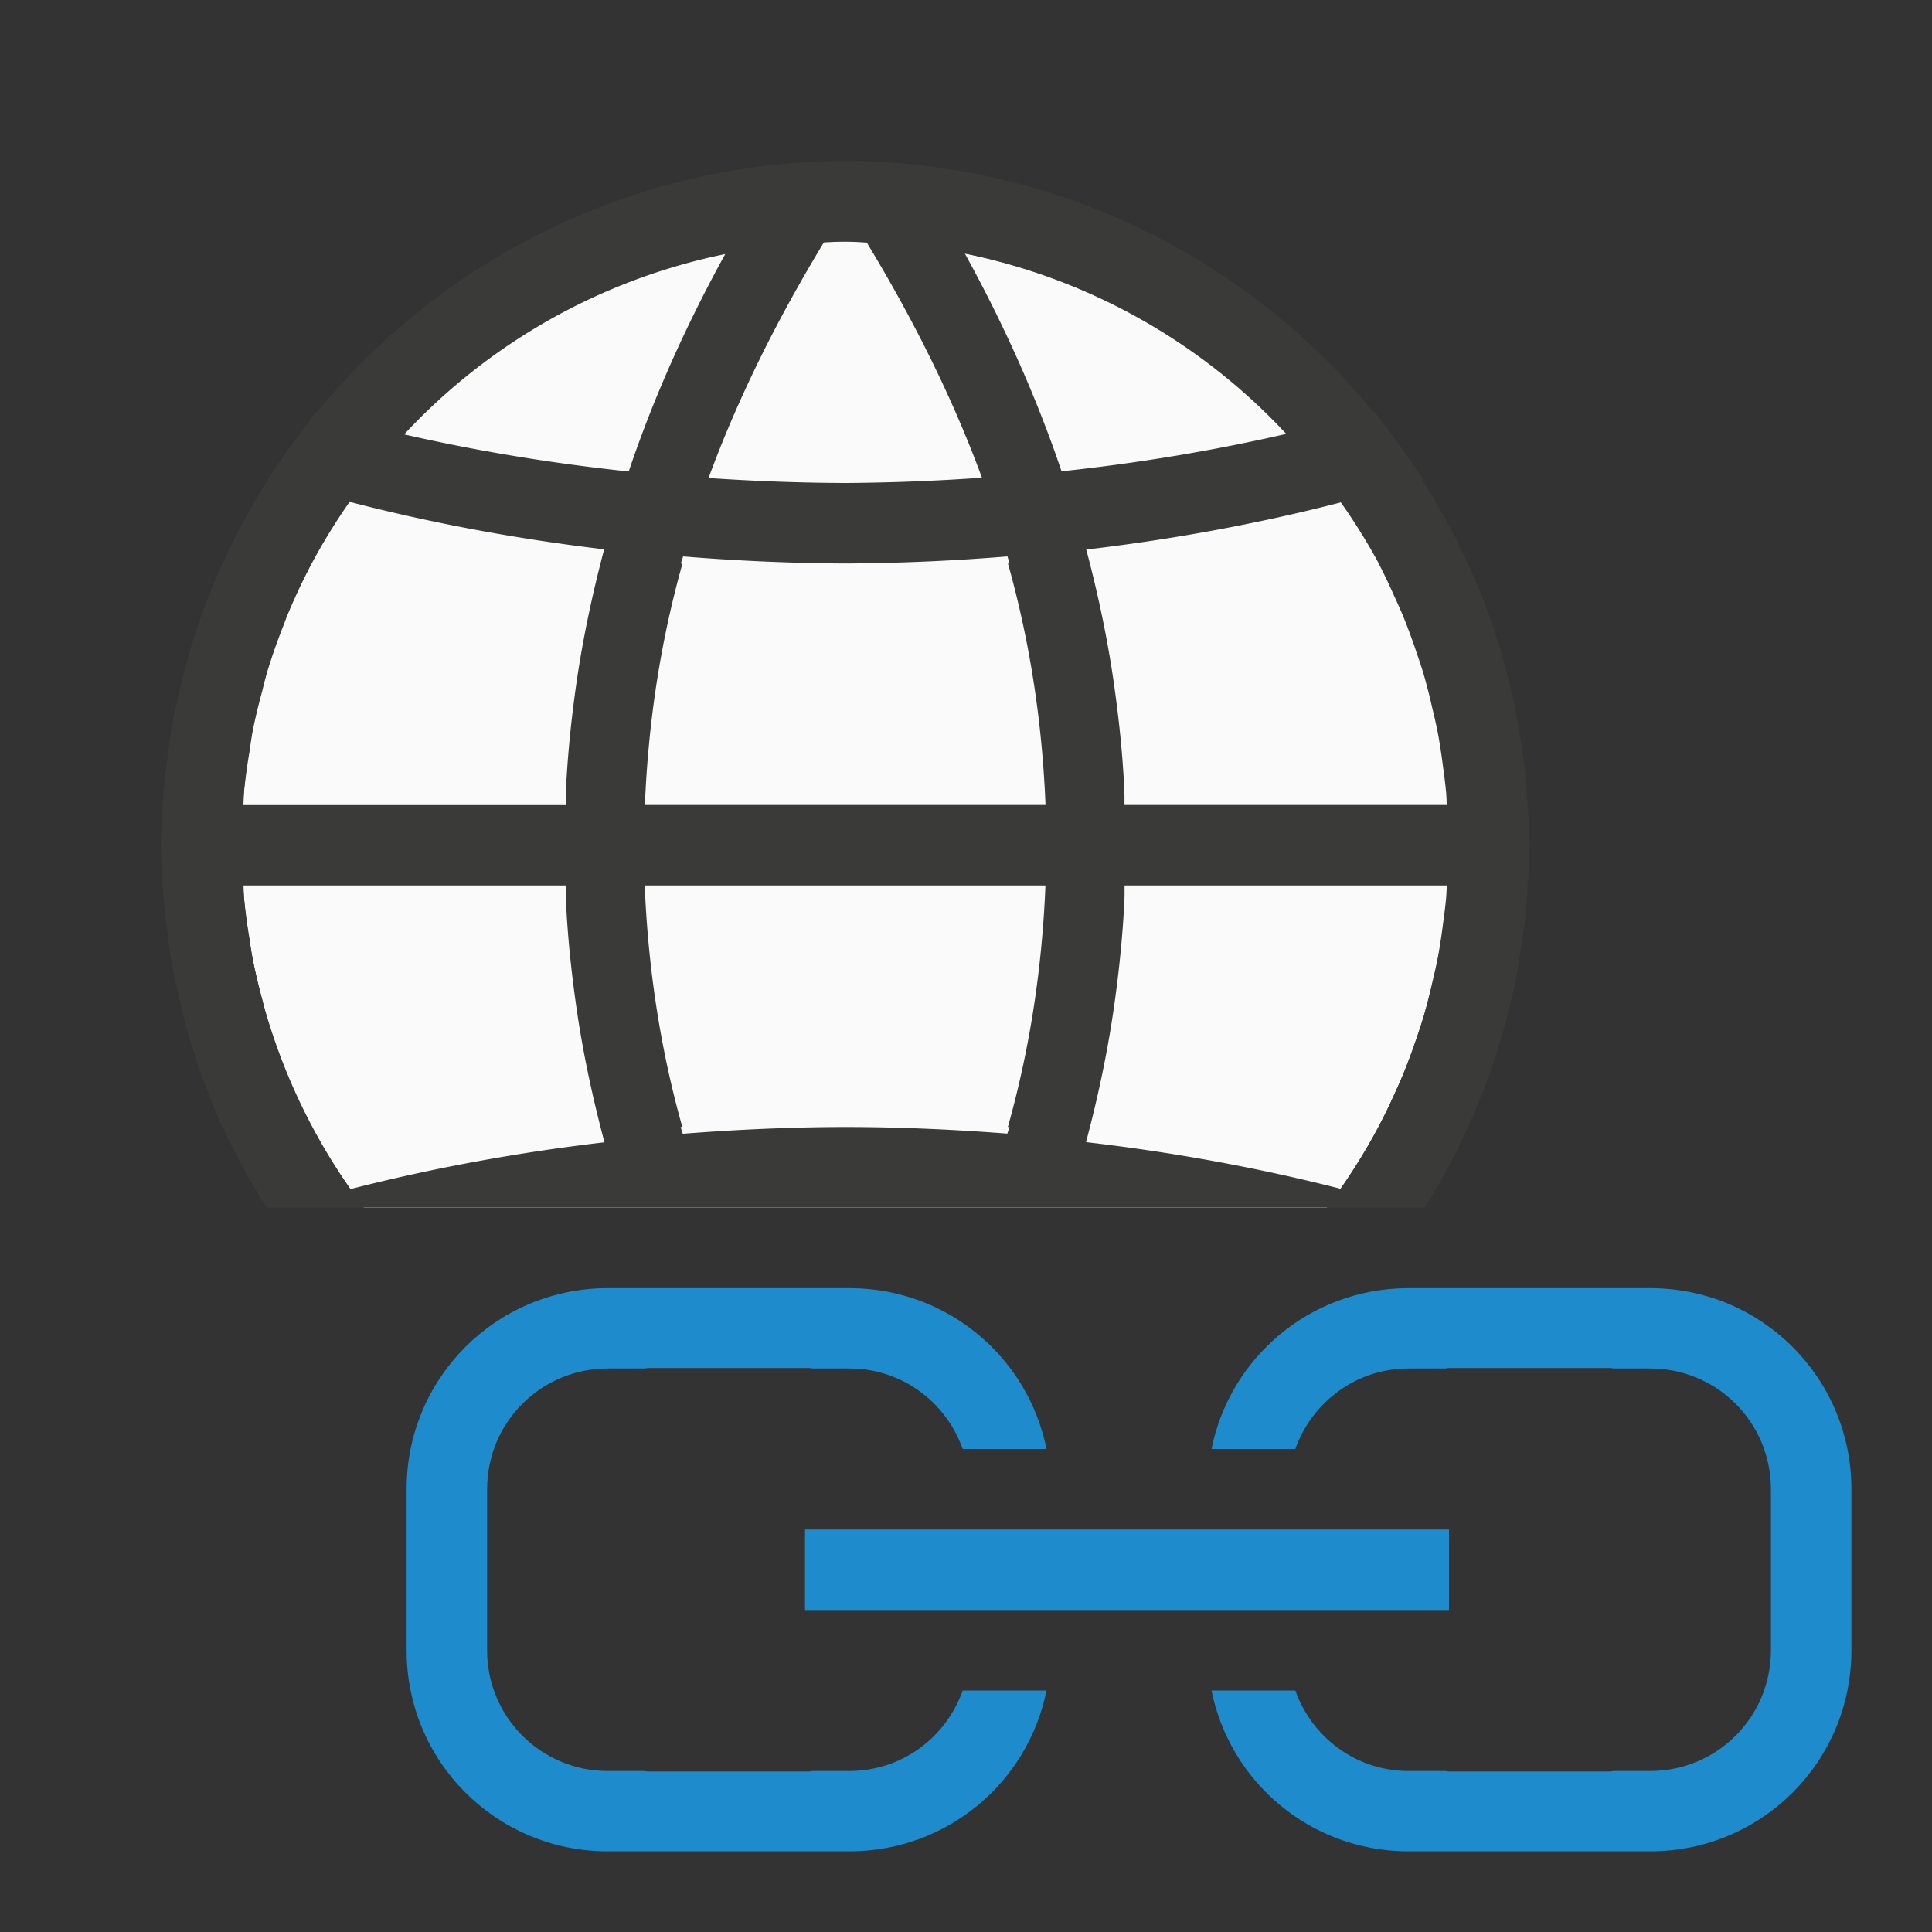 <svg viewBox="0 0 24 24" xmlns="http://www.w3.org/2000/svg"><rect x="0" y="0" width="24" height="24" fill="#333333" stroke="none"/><path d="m10.5 3a7.5 7.5 0 0 0 -7.5 7.5 7.5 7.5 0 0 0 1.52 4.5h3.004 3.055 5.904a7.5 7.5 0 0 0 1.518-4.5 7.5 7.5 0 0 0 -7.5-7.5z" fill="#fafafa"/><path d="m10.5 2a8.5 8.5 0 0 0 -6.562 3.121 14 7.5 0 0 1 -.012-.004 8.5 8.5 0 0 0 -.068.094 8.5 8.5 0 0 0 -.092.125 8.5 8.5 0 0 0 -.438.621 15 8.5 0 0 0 .002 0 8.5 8.5 0 0 0 -.564 1.043h-.002a8.5 8.5 0 0 0 -.084.191 8.5 8.5 0 0 0 -.002.004 8.5 8.5 0 0 0 -.262.713 8.5 8.5 0 0 0 -.039.119 8.5 8.5 0 0 0 -.17.658 8.5 8.5 0 0 0 -.041.182 8.5 8.5 0 0 0 -.092.598 8.5 8.5 0 0 0 -.033.279 8.5 8.5 0 0 0 -.041.756 8.5 8.5 0 0 0 .041.756 8.5 8.5 0 0 0 .033.279 8.5 8.5 0 0 0 .092.598 8.5 8.5 0 0 0 .041.182 8.5 8.5 0 0 0 .17.658 8.5 8.5 0 0 0 .039.119 8.5 8.5 0 0 0 .262.713 8.5 8.5 0 0 0 .002.004 8.5 8.5 0 0 0 .084.191h.002a8.5 8.5 0 0 0 .547 1h4.211 3.055 6.895.225a8.5 8.5 0 0 0 .85-1.789 8.5 8.5 0 0 0 .209-.732 8.5 8.5 0 0 0 .031-.123 8.5 8.5 0 0 0 .107-.588 8.5 8.5 0 0 0 .043-.293 8.5 8.5 0 0 0 .039-.502 8.5 8.5 0 0 0 .023-.473 8.5 8.5 0 0 0 -.023-.473 8.5 8.5 0 0 0 -.039-.502 8.5 8.5 0 0 0 -.043-.293 8.5 8.5 0 0 0 -.107-.588 8.5 8.5 0 0 0 -.031-.123 8.5 8.5 0 0 0 -.209-.732 8.5 8.5 0 0 0 -.879-1.824 15 8.5 0 0 0 .016-.004 8.5 8.5 0 0 0 -.207-.295 8.5 8.5 0 0 0 -.162-.227 8.5 8.5 0 0 0 -.244-.324 14 7.5 0 0 1 -.012.004 8.5 8.5 0 0 0 -6.559-3.119zm0 1a7.5 7.5 0 0 1 .268.014c.593.979 1.074 1.952 1.43 2.92a14 7.5 0 0 1 -1.697.066 14 7.5 0 0 1 -1.699-.062c.356-.97.837-1.945 1.432-2.926a7.5 7.5 0 0 1 .268-.012zm1.486.15a7.5 7.5 0 0 1 3.992 2.24 14 7.5 0 0 1 -2.791.465c-.305-.903-.706-1.805-1.201-2.705zm-2.977.006c-.495.899-.895 1.799-1.199 2.701a14 7.5 0 0 1 -2.789-.461 7.5 7.5 0 0 1 3.988-2.24zm-4.666 3.078a15 8.5 0 0 0 3.162.59c-.145.548-.262 1.096-.342 1.645-.065.451-.112.903-.133 1.354-.003.059-.001.118-.002.178h-4.004a7.5 7.5 0 0 1 .008-.172 7.5 7.5 0 0 1 .068-.496 7.5 7.5 0 0 1 .039-.256 7.5 7.5 0 0 1 .117-.486 7.5 7.5 0 0 1 .059-.232 7.5 7.5 0 0 1 .215-.611 7.5 7.5 0 0 1 .027-.074 7.5 7.5 0 0 1 .314-.672 7.5 7.5 0 0 1 .471-.766zm12.314.008a7.5 7.5 0 0 1 .471.758 7.5 7.5 0 0 1 .006.014 7.5 7.5 0 0 1 .184.387 7.5 7.5 0 0 1 .107.24 7.5 7.5 0 0 1 .176.477 7.5 7.5 0 0 1 .08.242 7.5 7.5 0 0 1 .111.434 7.5 7.5 0 0 1 .07.314 7.5 7.5 0 0 1 .064.418 7.5 7.5 0 0 1 .039.324 7.5 7.5 0 0 1 .008.15h-4.004c-.001-.059.001-.119-.002-.178-.02-.451-.068-.902-.133-1.354-.079-.547-.195-1.094-.34-1.641a15 8.5 0 0 0 3.162-.586zm-8.172.67a15 8.5 0 0 0 2.014.088 15 8.5 0 0 0 2.016-.088c.008.029.019.059.027.088h-.021c.281 1.0.426 2.0.467 3h-4.977c.041-1.0.186-2.0.467-3h-.021c.008-.029.021-.059.029-.088zm-5.461 4.088h4.004c.001.059-.001.119.002.178.02.451.068.902.133 1.354.08.553.199 1.106.346 1.658-1.087.127-2.143.322-3.158.582a7.5 7.5 0 0 1 -.479-.771 7.5 7.5 0 0 1 -.314-.672 7.5 7.5 0 0 1 -.027-.074 7.5 7.5 0 0 1 -.215-.611 7.5 7.5 0 0 1 -.059-.232 7.5 7.5 0 0 1 -.117-.486 7.5 7.5 0 0 1 -.039-.256 7.5 7.5 0 0 1 -.068-.496 7.5 7.5 0 0 1 -.008-.172zm4.986 0h4.977c-.041 1-.186 2-.467 3h.021c-.008.027-.019.055-.027.082-.667-.051-1.339-.082-2.016-.082-.677.001-1.349.032-2.016.084-.008-.028-.02-.056-.027-.084h.021c-.281-1-.426-2-.467-3zm5.959 0h4.004a7.5 7.5 0 0 1 -.008.15 7.5 7.5 0 0 1 -.039.324 7.5 7.5 0 0 1 -.064.418 7.5 7.5 0 0 1 -.07.314 7.5 7.5 0 0 1 -.111.434 7.5 7.5 0 0 1 -.08.242 7.5 7.5 0 0 1 -.176.477 7.5 7.5 0 0 1 -.107.24 7.5 7.5 0 0 1 -.184.387 7.5 7.5 0 0 1 -.006.014 7.5 7.5 0 0 1 -.473.768c-1.017-.26-2.075-.454-3.164-.58.147-.552.264-1.104.344-1.656.065-.451.112-.903.133-1.354.003-.059.001-.118.002-.178z" fill="#3a3a38"/><g fill="#1e8bcd"><path d="m10 19h8v1h-8z"/><path d="m17.48 16.002c-1.205.009-2.201.86-2.43 1.998h1.041c.206-.582.754-1 1.408-1h.457c.014-.002.028-.006.043-.006h2c.015 0 .029.004.043.006h.457c.831 0 1.5.669 1.5 1.5v1 1c0 .831-.669 1.5-1.5 1.5h-.457c-.014.002-.028.006-.043.006h-2c-.015 0-.029-.004-.043-.006h-.457c-.654 0-1.202-.418-1.408-1h-1.041c.229 1.138 1.225 1.989 2.43 1.998h3.039c1.376-.011 2.48-1.12 2.48-2.498v-1-1c0-1.378-1.105-2.487-2.48-2.498z"/><path d="m10.57 16.002c1.205.009 2.201.86 2.43 1.998h-1.041c-.206-.582-.754-1-1.408-1h-.457c-.014-.002-.028-.006-.043-.006h-2c-.015 0-.029.004-.043.006h-.457c-.831 0-1.5.669-1.5 1.5v1 1c0 .831.669 1.5 1.5 1.5h.457c.014.002.028.006.043.006h2c.015 0 .029-.004.043-.006h.457c.654 0 1.202-.418 1.408-1h1.041c-.229 1.138-1.225 1.989-2.43 1.998h-3.039c-1.376-.011-2.48-1.12-2.48-2.498v-1-1c0-1.378 1.105-2.487 2.48-2.498z"/></g></svg>